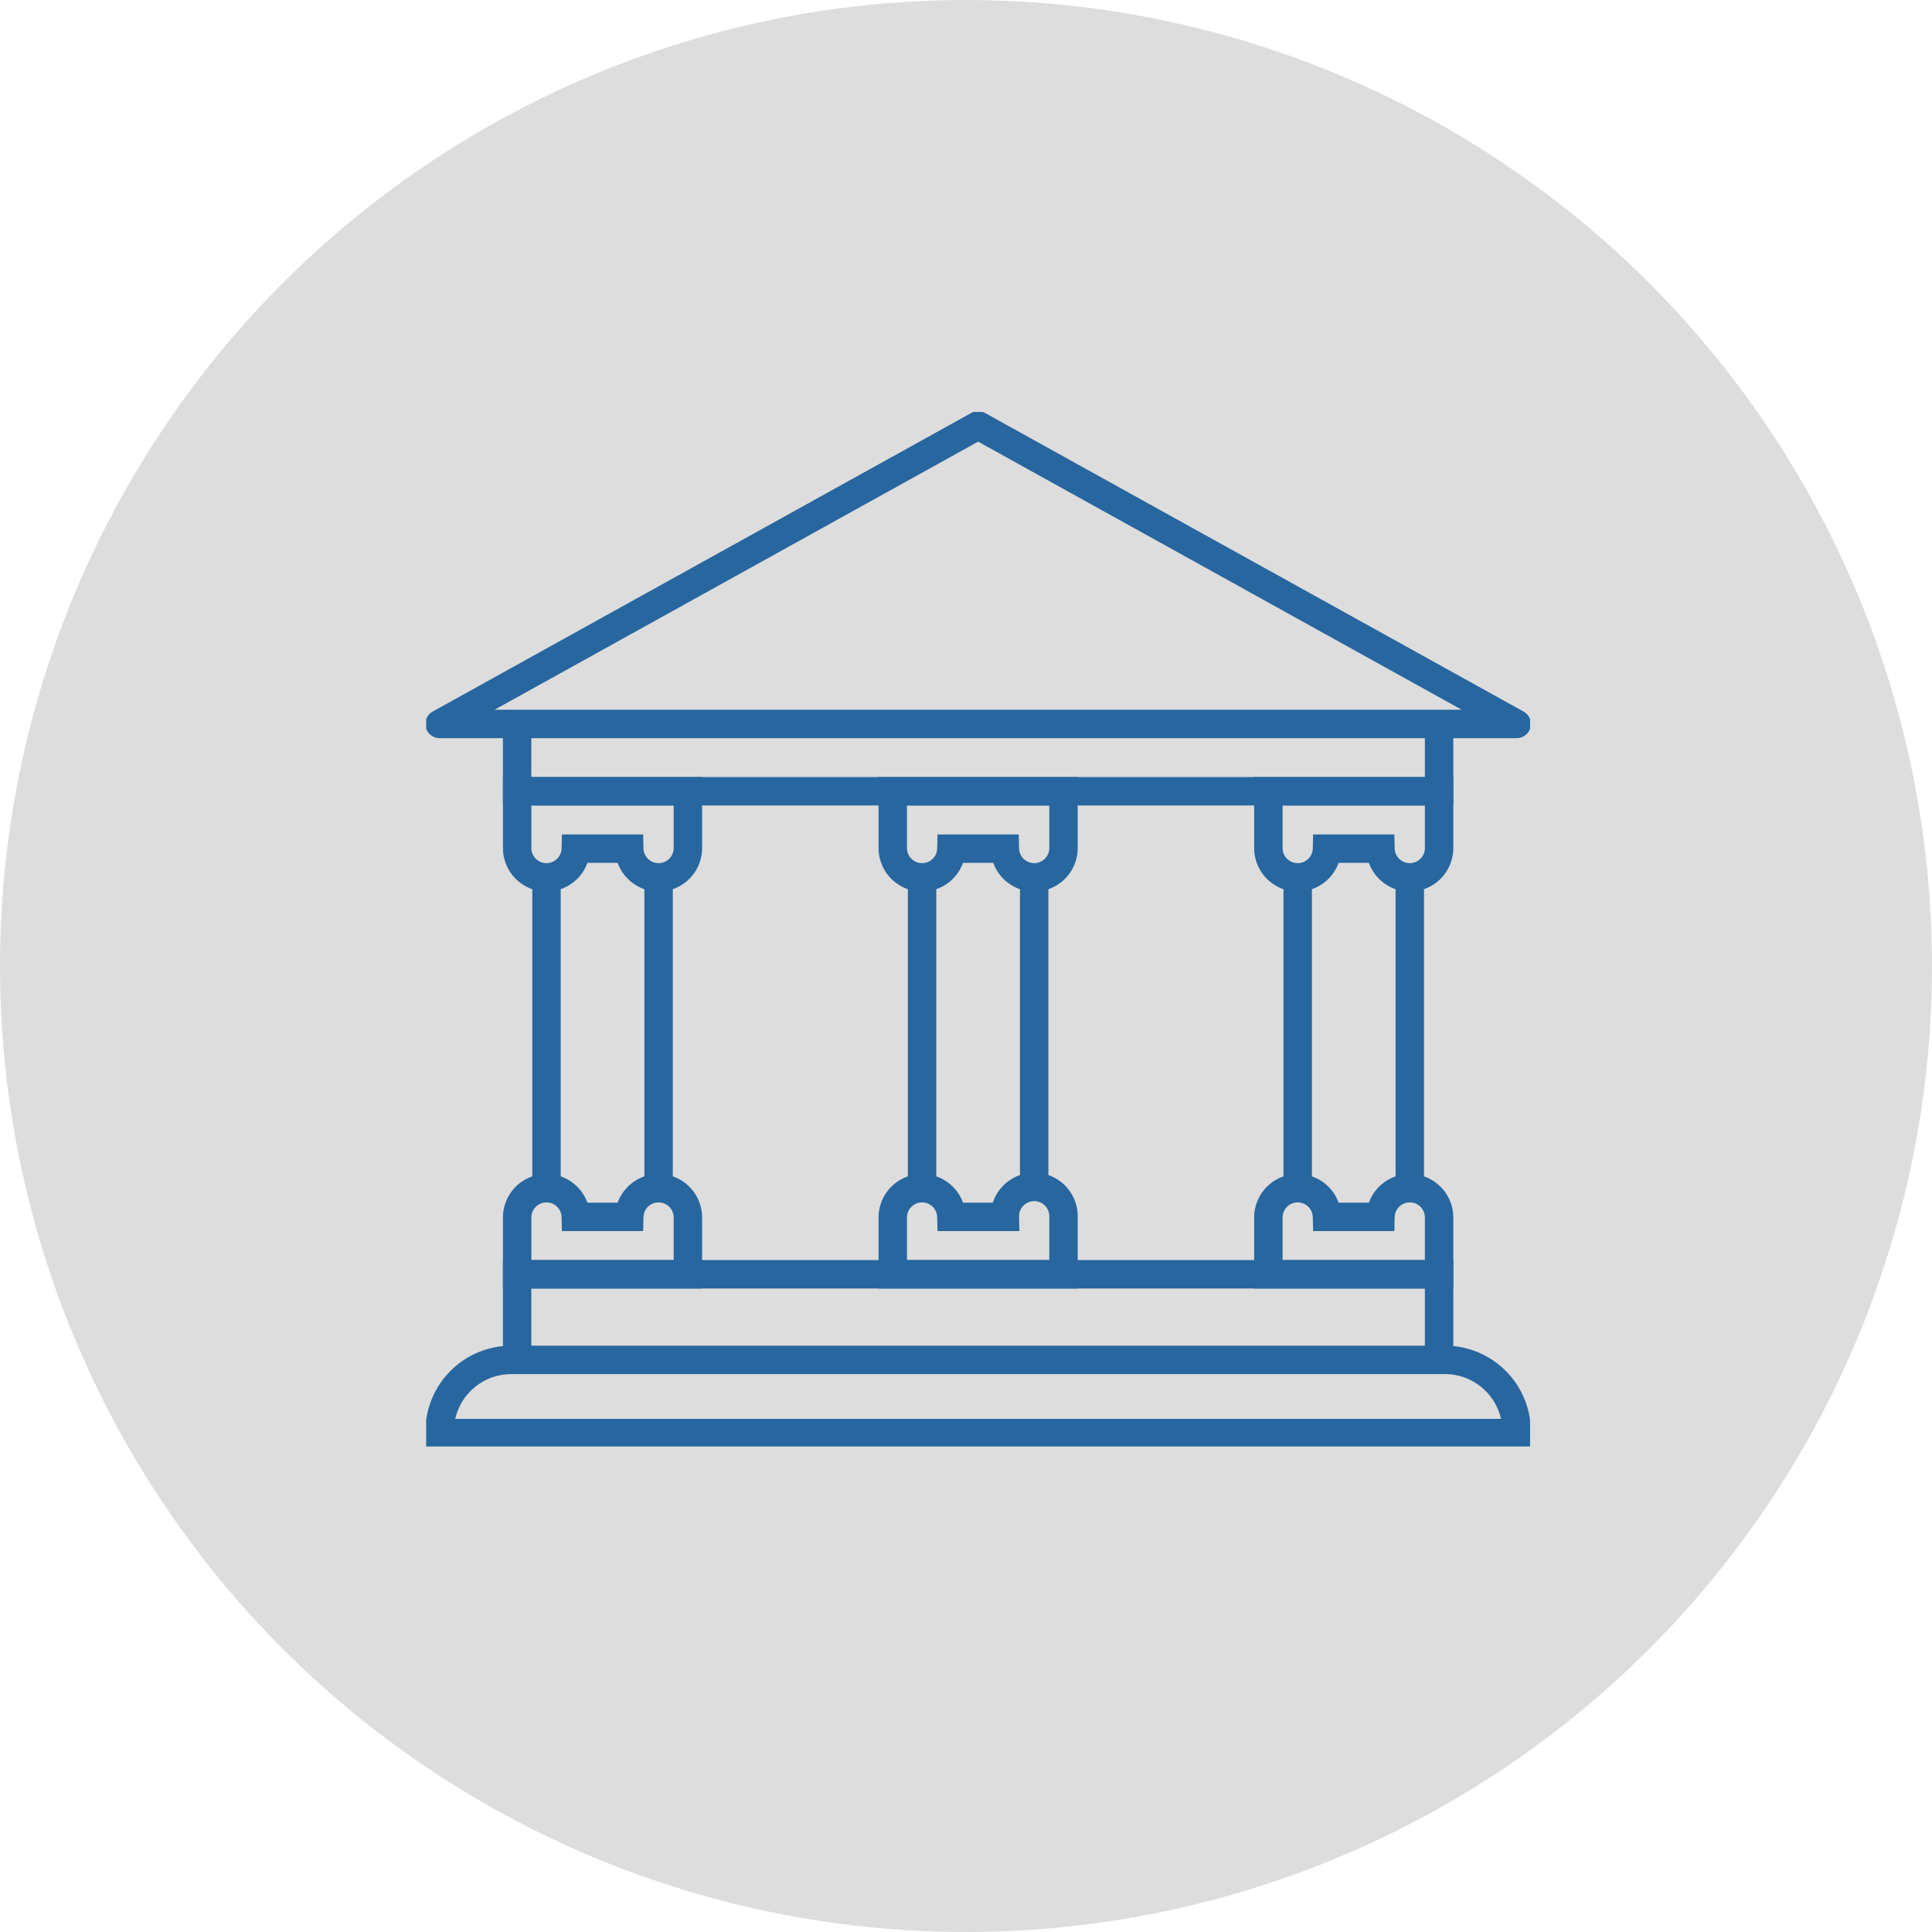 <svg xmlns="http://www.w3.org/2000/svg" xmlns:xlink="http://www.w3.org/1999/xlink" width="136" height="136" viewBox="0 0 136 136">
  <defs>
    <clipPath id="clip-path">
      <rect id="長方形_121" data-name="長方形 121" width="77.707" height="72.823" fill="none" stroke="#27669f" stroke-width="2"/>
    </clipPath>
  </defs>
  <g id="case_icon_finance" transform="translate(-262 -3343)">
    <circle id="楕円形_11" data-name="楕円形 11" cx="68" cy="68" r="68" transform="translate(262 3343)" fill="#ddd"/>
    <g id="グループ_112" data-name="グループ 112" transform="translate(292 3372)">
      <g id="グループ_109" data-name="グループ 109" transform="translate(0 0)">
        <g id="グループ_108" data-name="グループ 108" clip-path="url(#clip-path)">
          <path id="パス_52" data-name="パス 52" d="M39.409,1.5,1.5,22.517H77.317Z" transform="translate(-0.555 -0.555)" fill="none" stroke="#27669f" stroke-linejoin="round" stroke-width="2"/>
        </g>
      </g>
      <path id="パス_53" data-name="パス 53" d="M75.063,34.857v4.737h-64.9V34.857" transform="translate(-3.761 -12.894)" fill="none" stroke="#27669f" stroke-miterlimit="10" stroke-width="2"/>
      <path id="パス_54" data-name="パス 54" d="M75.063,102.361V96.338h-64.9v6.024" transform="translate(-3.761 -35.637)" fill="none" stroke="#27669f" stroke-miterlimit="10" stroke-width="2"/>
      <g id="グループ_111" data-name="グループ 111" transform="translate(0 0)">
        <g id="グループ_110" data-name="グループ 110" clip-path="url(#clip-path)">
          <path id="パス_55" data-name="パス 55" d="M22.184,46.416a2.064,2.064,0,0,1-4.127,0H14.293a2.064,2.064,0,0,1-4.127,0V42.374H22.184Z" transform="translate(-3.761 -15.675)" fill="none" stroke="#27669f" stroke-miterlimit="10" stroke-width="2"/>
          <path id="パス_56" data-name="パス 56" d="M22.184,88.712a2.064,2.064,0,0,0-4.127,0H14.293a2.064,2.064,0,0,0-4.127,0v4.042H22.184Z" transform="translate(-3.761 -32.052)" fill="none" stroke="#27669f" stroke-miterlimit="10" stroke-width="2"/>
          <path id="パス_57" data-name="パス 57" d="M64.146,88.712a2.064,2.064,0,1,0-4.127,0H56.255a2.064,2.064,0,0,0-4.127,0v4.042H64.146Z" transform="translate(-19.283 -32.052)" fill="none" stroke="#27669f" stroke-miterlimit="10" stroke-width="2"/>
          <path id="パス_58" data-name="パス 58" d="M106.108,88.712a2.064,2.064,0,0,0-4.127,0H98.217a2.064,2.064,0,0,0-4.127,0v4.042h12.018Z" transform="translate(-34.805 -32.052)" fill="none" stroke="#27669f" stroke-miterlimit="10" stroke-width="2"/>
          <path id="パス_59" data-name="パス 59" d="M64.146,46.416a2.064,2.064,0,0,1-4.127,0H56.255a2.064,2.064,0,0,1-4.127,0V42.374H64.146Z" transform="translate(-19.283 -15.675)" fill="none" stroke="#27669f" stroke-miterlimit="10" stroke-width="2"/>
          <path id="パス_60" data-name="パス 60" d="M106.108,46.416a2.064,2.064,0,0,1-4.127,0H98.217a2.064,2.064,0,0,1-4.127,0V42.374h12.018Z" transform="translate(-34.805 -15.675)" fill="none" stroke="#27669f" stroke-miterlimit="10" stroke-width="2"/>
          <line id="線_20" data-name="線 20" y2="21.791" transform="translate(8.469 32.805)" fill="none" stroke="#27669f" stroke-miterlimit="10" stroke-width="2"/>
          <line id="線_21" data-name="線 21" y2="21.791" transform="translate(16.36 32.805)" fill="none" stroke="#27669f" stroke-miterlimit="10" stroke-width="2"/>
          <line id="線_22" data-name="線 22" y2="21.791" transform="translate(34.908 32.805)" fill="none" stroke="#27669f" stroke-miterlimit="10" stroke-width="2"/>
          <line id="線_23" data-name="線 23" y2="21.791" transform="translate(42.799 32.805)" fill="none" stroke="#27669f" stroke-miterlimit="10" stroke-width="2"/>
          <line id="線_24" data-name="線 24" y2="21.791" transform="translate(61.348 32.805)" fill="none" stroke="#27669f" stroke-miterlimit="10" stroke-width="2"/>
          <line id="線_25" data-name="線 25" y2="21.791" transform="translate(69.239 32.805)" fill="none" stroke="#27669f" stroke-miterlimit="10" stroke-width="2"/>
          <path id="パス_61" data-name="パス 61" d="M77.316,111.051H1.5v-.106A5.048,5.048,0,0,1,6.546,105.9H72.269a5.046,5.046,0,0,1,5.047,5.047Z" transform="translate(-0.555 -39.173)" fill="none" stroke="#27669f" stroke-miterlimit="10" stroke-width="2"/>
        </g>
      </g>
    </g>
  </g>
</svg>
